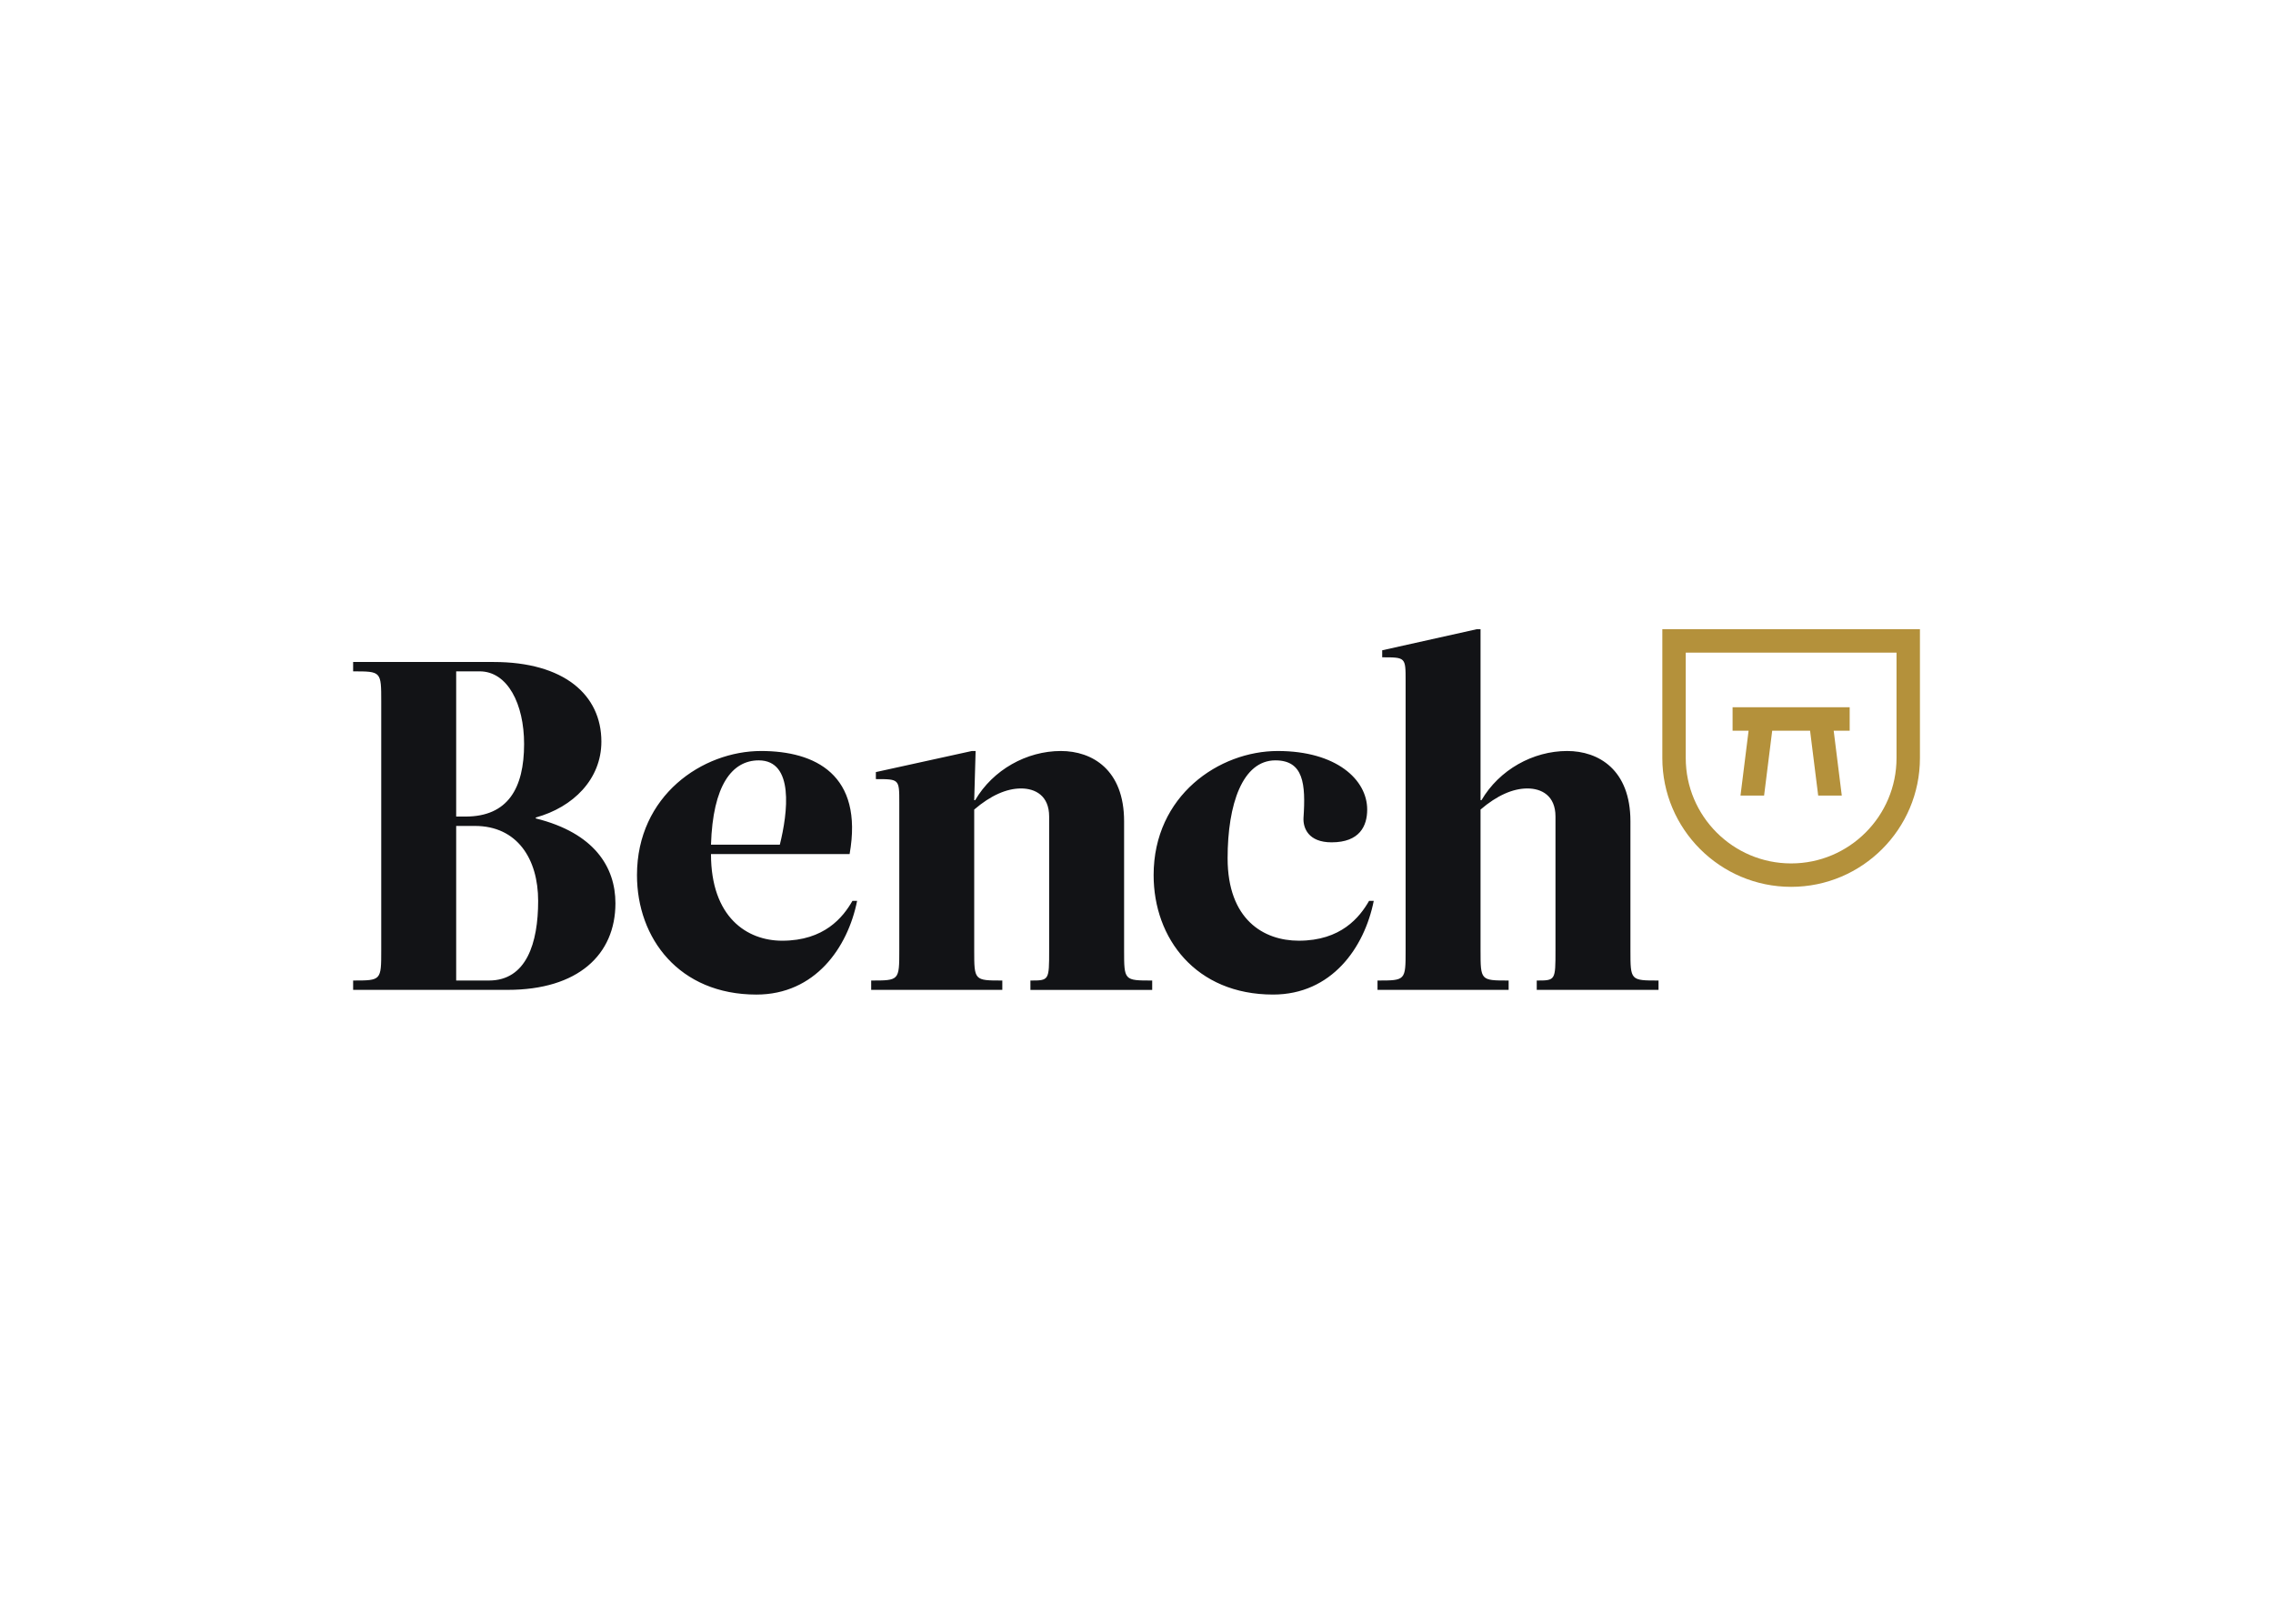 <svg clip-rule="evenodd" fill-rule="evenodd" stroke-linejoin="round" stroke-miterlimit="2" viewBox="0 0 560 400" xmlns="http://www.w3.org/2000/svg"><g transform="matrix(4.274 0 0 4.274 87.002 155)"><path d="m82.892 14.85c-4.094 0-7.425-3.331-7.425-7.425v-7.425h14.85v7.425c0 4.094-3.331 7.425-7.425 7.425zm-6.075-13.5v6.075c0 3.349 2.725 6.075 6.075 6.075s6.075-2.725 6.075-6.075v-6.075zm9.45 3.15v1.35h-.922l.467 3.741h-1.36l-.468-3.741h-2.183l-.468 3.741h-1.36l.467-3.741h-.923v-1.35z" fill="#b4913b"/><path d="m8.1 1.89c4.05 0 6.21 1.889 6.21 4.589 0 2.161-1.62 3.78-3.78 4.374v.054c3.375.836 4.59 2.808 4.59 4.886 0 2.97-2.16 4.995-6.21 4.995h-8.91v-.539c1.62 0 1.62 0 1.62-1.755v-14.309c0-1.755 0-1.755-1.62-1.755v-.54zm-1.62 8.909c2.43 0 3.375-1.62 3.375-4.184 0-2.295-.945-4.186-2.565-4.186h-1.35v8.37zm-.54.54v8.91h1.89c2.16 0 2.835-2.16 2.835-4.589 0-2.43-1.215-4.321-3.645-4.321zm10.422 2.835c0-4.589 3.78-7.154 7.155-7.154 3.104 0 5.912 1.35 5.102 5.94h-7.991c0 3.645 2.078 4.995 4.103 4.995 2.43 0 3.51-1.35 4.05-2.295h.27c-.539 2.7-2.429 5.399-5.804 5.399-4.455 0-6.885-3.24-6.885-6.885zm4.266-1.755h3.968c.459-1.835.837-4.859-1.215-4.859-1.538 0-2.646 1.431-2.753 4.859zm19.493-1.62c0-1.214-.81-1.62-1.62-1.62-.837 0-1.755.405-2.7 1.216v8.099c0 1.755 0 1.755 1.62 1.755v.539h-7.559v-.539c1.62 0 1.62 0 1.62-1.755v-8.504c0-1.35 0-1.35-1.35-1.35v-.405l5.535-1.215h.215l-.081 2.835h.054c1.026-1.755 2.97-2.835 4.941-2.835 1.809 0 3.645 1.079 3.645 4.049v7.425c0 1.755 0 1.755 1.62 1.755v.54h-7.02v-.54c1.08 0 1.08 0 1.08-1.755zm14.391 7.155c2.43 0 3.51-1.35 4.05-2.295h.27c-.539 2.7-2.429 5.399-5.804 5.399-4.455 0-6.885-3.239-6.885-6.884 0-4.59 3.78-7.154 7.155-7.154 3.374 0 5.156 1.647 5.156 3.375 0 .944-.432 1.889-2.052 1.889-1.35 0-1.647-.836-1.62-1.404.135-1.97 0-3.32-1.62-3.32-1.89 0-2.754 2.51-2.754 5.642.001 3.537 2.08 4.752 4.104 4.752zm14.796-7.155c0-1.214-.81-1.62-1.62-1.62-.837 0-1.755.405-2.7 1.216v8.099c0 1.755 0 1.755 1.62 1.755v.539h-7.559v-.539c1.62 0 1.62 0 1.62-1.755v-15.524c0-1.35 0-1.35-1.35-1.35v-.405l5.454-1.215h.215v9.855h.054c1.026-1.755 2.97-2.835 4.941-2.835 1.809 0 3.645 1.079 3.645 4.049v7.425c0 1.755 0 1.755 1.62 1.755v.54h-7.02v-.54c1.08 0 1.08 0 1.08-1.755z" fill="#121316"/></g></svg>
